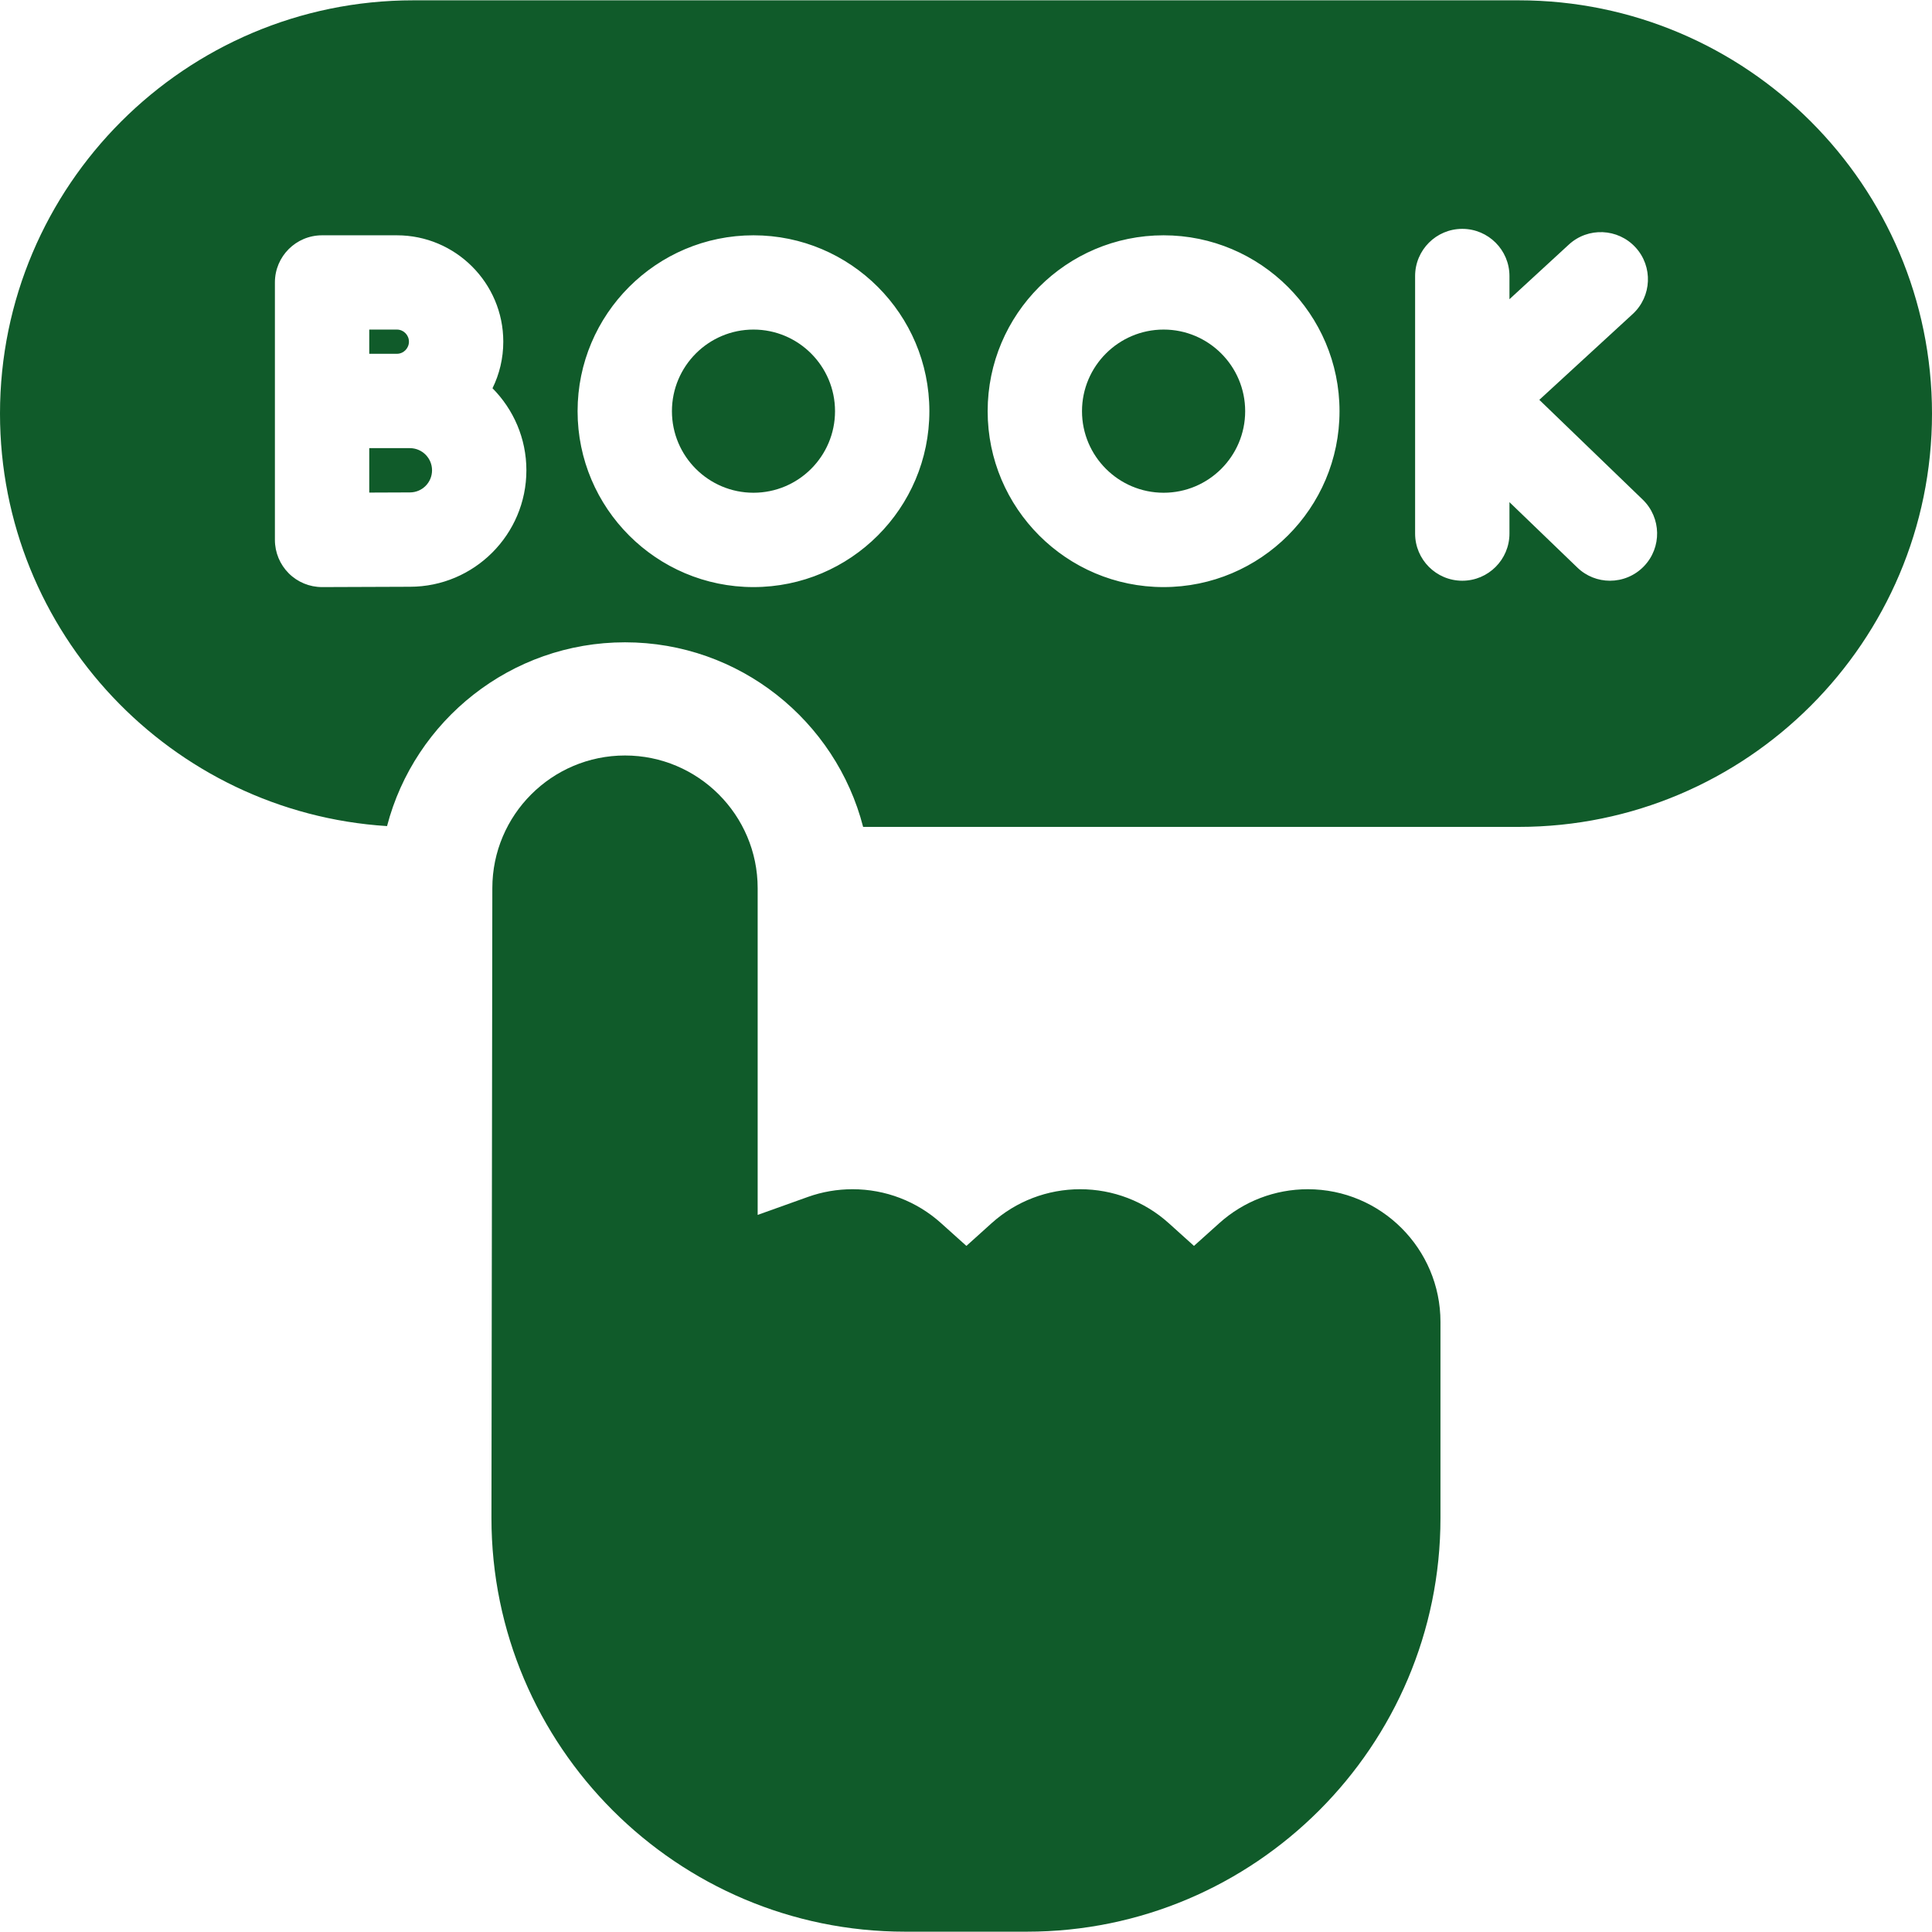 <?xml version="1.0" encoding="UTF-8"?>
<svg xmlns="http://www.w3.org/2000/svg" width="24" height="24" viewBox="0 0 24 24" fill="none">
  <g id="booking 1" clip-path="url(#clip0_273_1251)">
    <g id="Group">
      <g id="Group_2">
        <g id="Group_3">
          <g id="Group_4">
            <path id="Vector" d="M14.455 4.094C13.896 4.094 13.441 4.549 13.441 5.108C13.441 5.667 13.896 6.121 14.455 6.121C15.014 6.121 15.468 5.667 15.468 5.108C15.468 4.549 15.014 4.094 14.455 4.094Z" fill="#105B2A"></path>
            <path id="Vector_2" d="M5.092 5.567H4.593C4.591 5.567 4.589 5.567 4.587 5.567V6.119C4.792 6.118 4.995 6.117 5.092 6.117C5.244 6.117 5.367 5.994 5.367 5.842C5.367 5.691 5.244 5.567 5.092 5.567Z" fill="#105B2A"></path>
            <path id="Vector_3" d="M5.08 4.244C5.08 4.162 5.013 4.094 4.93 4.094H4.587V4.395C4.73 4.395 4.861 4.395 4.93 4.395C5.013 4.395 5.08 4.327 5.08 4.244Z" fill="#105B2A"></path>
            <path id="Vector_4" d="M9.36 4.094C8.801 4.094 8.347 4.549 8.347 5.108C8.347 5.667 8.801 6.121 9.36 6.121C9.919 6.121 10.373 5.667 10.373 5.108C10.373 4.549 9.919 4.094 9.36 4.094Z" fill="#105B2A"></path>
          </g>
          <path id="Vector_5" d="M18.866 0.004H5.134C2.303 0.004 0 2.307 0 5.138C0 7.86 2.129 10.093 4.808 10.262C5.15 8.95 6.346 7.979 7.764 7.979C9.186 7.979 10.383 8.955 10.722 10.272H18.866C21.697 10.272 24 7.969 24 5.138C24 2.307 21.697 0.004 18.866 0.004ZM5.092 7.289C4.857 7.289 4.003 7.293 4.003 7.293C4.002 7.293 4.002 7.293 4.001 7.293C3.846 7.293 3.697 7.232 3.587 7.122C3.477 7.012 3.415 6.863 3.415 6.707V3.508C3.415 3.185 3.677 2.923 4.001 2.923H4.93C5.659 2.923 6.252 3.516 6.252 4.244C6.252 4.452 6.204 4.648 6.118 4.823C6.378 5.085 6.539 5.445 6.539 5.842C6.539 6.64 5.89 7.289 5.092 7.289ZM9.36 7.293C8.155 7.293 7.175 6.313 7.175 5.108C7.175 3.903 8.155 2.923 9.36 2.923C10.565 2.923 11.545 3.903 11.545 5.108C11.545 6.313 10.565 7.293 9.36 7.293ZM14.454 7.293C13.249 7.293 12.269 6.313 12.269 5.108C12.269 3.903 13.249 2.923 14.454 2.923C15.659 2.923 16.64 3.903 16.64 5.108C16.64 6.313 15.659 7.293 14.454 7.293ZM20.421 7.035C20.306 7.154 20.153 7.214 19.999 7.214C19.853 7.214 19.706 7.159 19.593 7.049L18.751 6.238V6.628C18.751 6.951 18.489 7.214 18.165 7.214C17.841 7.214 17.579 6.951 17.579 6.628V3.429C17.579 3.106 17.841 2.843 18.165 2.843C18.489 2.843 18.751 3.106 18.751 3.429V3.717L19.489 3.038C19.727 2.819 20.098 2.835 20.317 3.073C20.536 3.311 20.52 3.682 20.282 3.901L19.122 4.967L20.406 6.206C20.639 6.431 20.646 6.802 20.421 7.035Z" fill="#105B2A"></path>
        </g>
        <path id="Vector_6" d="M11.243 23.996C8.41 23.996 6.105 21.691 6.105 18.858L6.116 11.033C6.116 10.124 6.855 9.385 7.764 9.385C8.672 9.385 9.412 10.124 9.412 11.033V15.092L10.038 14.868C10.215 14.805 10.401 14.773 10.591 14.773C10.998 14.773 11.388 14.922 11.691 15.195L12.005 15.477L12.318 15.195C12.621 14.922 13.012 14.773 13.418 14.773C13.825 14.773 14.216 14.922 14.519 15.195L14.832 15.477L15.146 15.195C15.449 14.922 15.839 14.773 16.246 14.773C17.155 14.773 17.894 15.512 17.894 16.421V18.858C17.894 21.691 15.589 23.996 12.757 23.996L11.243 23.996Z" fill="#105B2A"></path>
      </g>
    </g>
  </g>
  <defs>
    <clipPath id="clip0_273_1251">
      <rect width="24" height="24" fill="white"></rect>
    </clipPath>
  </defs>
</svg>
